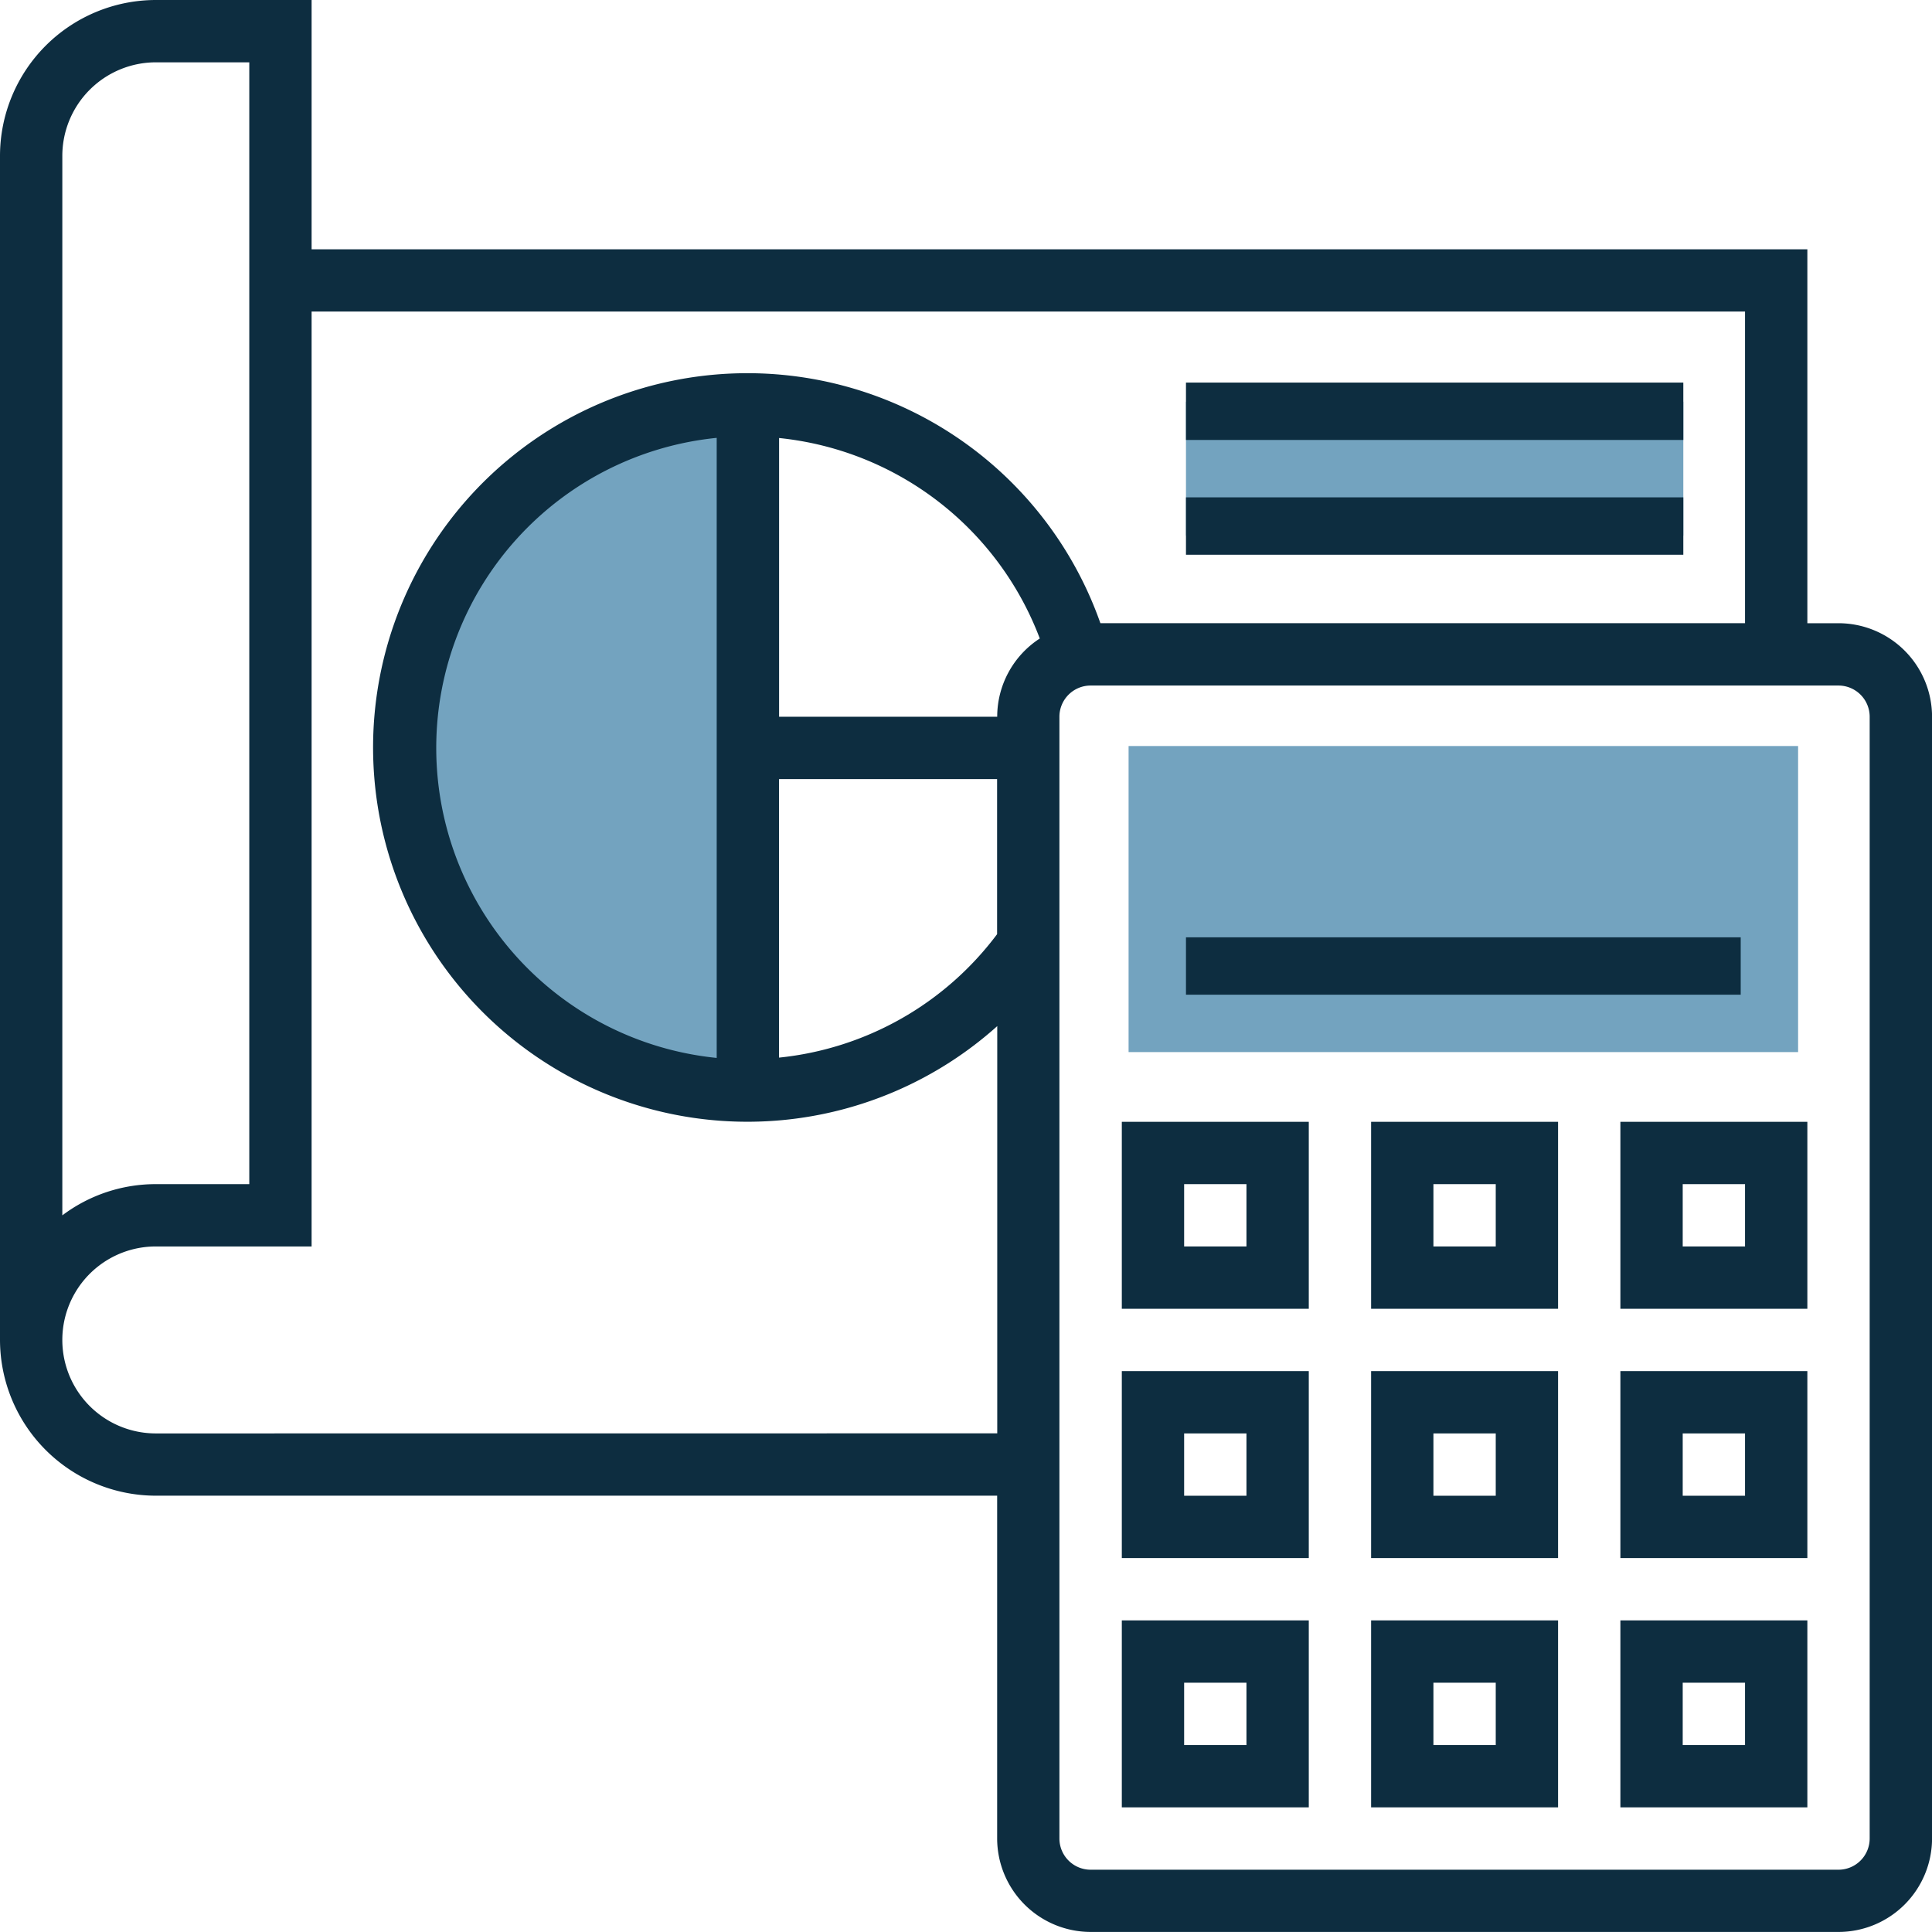 <svg xmlns="http://www.w3.org/2000/svg" width="100.999" height="100.999" viewBox="0 0 100.999 100.999">
  <g id="Icon_6" data-name="Icon 6" transform="translate(-258.749 -1452.113)">
    <path id="Path_597" data-name="Path 597" d="M362.749,1574.032a17.919,17.919,0,0,0,17.919,17.919v-35.838a17.919,17.919,0,0,0-17.919,17.919Zm0,0" transform="translate(-82.823 -82.823)" fill="#73a3bf"/>
    <rect id="Rectangle_1484" data-name="Rectangle 1484" width="35" height="16" transform="translate(317.748 1491.113)" fill="#73a3bf"/>
    <rect id="Rectangle_1485" data-name="Rectangle 1485" width="26" height="7" transform="translate(320.748 1473.113)" fill="#73a3bf"/>
    <path id="Path_598" data-name="Path 598" d="M354.861,1484.693h-1.629v-19.548H275.039v-13.032h-8.145a8.155,8.155,0,0,0-8.145,8.145v61.9a8.155,8.155,0,0,0,8.145,8.145h43.983v17.919a4.894,4.894,0,0,0,4.887,4.887h39.1a4.894,4.894,0,0,0,4.887-4.887V1489.58a4.894,4.894,0,0,0-4.887-4.887Zm-92.854-24.435a4.894,4.894,0,0,1,4.887-4.887h4.887v58.645h-4.887a8.113,8.113,0,0,0-4.887,1.632Zm4.887,66.79a4.887,4.887,0,0,1,0-9.774h8.145V1468.4h74.935v16.29h-33.7a19.566,19.566,0,1,0-5.392,21.065v21.289Zm43.983-37.467h-11.4v-14.57a16.348,16.348,0,0,1,13.629,10.481,4.877,4.877,0,0,0-2.226,4.089Zm-14.661,17.837a16.289,16.289,0,0,1,0-32.415Zm3.258-14.578h11.4v8.109a16.3,16.3,0,0,1-11.4,6.453Zm57.016,55.387a1.632,1.632,0,0,1-1.629,1.629h-39.1a1.632,1.632,0,0,1-1.629-1.629V1489.58a1.632,1.632,0,0,1,1.629-1.629h39.1a1.632,1.632,0,0,1,1.629,1.629Zm0,0" fill="#0d2d40"/>
    <path id="Path_599" data-name="Path 599" d="M674.749,1877.887h9.774v-9.774h-9.774Zm3.258-6.516h3.258v3.258h-3.258Zm0,0" transform="translate(-331.291 -331.291)" fill="#0d2d40"/>
    <path id="Path_600" data-name="Path 600" d="M610.749,1877.887h9.774v-9.774h-9.774Zm3.258-6.516h3.258v3.258h-3.258Zm0,0" transform="translate(-280.323 -331.291)" fill="#0d2d40"/>
    <path id="Path_601" data-name="Path 601" d="M546.749,1877.887h9.774v-9.774h-9.774Zm3.258-6.516h3.258v3.258h-3.258Zm0,0" transform="translate(-229.355 -331.291)" fill="#0d2d40"/>
    <path id="Path_602" data-name="Path 602" d="M674.749,1813.887h9.774v-9.774h-9.774Zm3.258-6.516h3.258v3.258h-3.258Zm0,0" transform="translate(-331.291 -280.323)" fill="#0d2d40"/>
    <path id="Path_603" data-name="Path 603" d="M610.749,1813.887h9.774v-9.774h-9.774Zm3.258-6.516h3.258v3.258h-3.258Zm0,0" transform="translate(-280.323 -280.323)" fill="#0d2d40"/>
    <path id="Path_604" data-name="Path 604" d="M546.749,1813.887h9.774v-9.774h-9.774Zm3.258-6.516h3.258v3.258h-3.258Zm0,0" transform="translate(-229.355 -280.323)" fill="#0d2d40"/>
    <path id="Path_605" data-name="Path 605" d="M674.749,1749.887h9.774v-9.774h-9.774Zm3.258-6.516h3.258v3.258h-3.258Zm0,0" transform="translate(-331.291 -229.355)" fill="#0d2d40"/>
    <path id="Path_606" data-name="Path 606" d="M610.749,1749.887h9.774v-9.774h-9.774Zm3.258-6.516h3.258v3.258h-3.258Zm0,0" transform="translate(-280.323 -229.355)" fill="#0d2d40"/>
    <path id="Path_607" data-name="Path 607" d="M546.749,1749.887h9.774v-9.774h-9.774Zm3.258-6.516h3.258v3.258h-3.258Zm0,0" transform="translate(-229.355 -229.355)" fill="#0d2d40"/>
    <rect id="Rectangle_1486" data-name="Rectangle 1486" width="26" height="3" transform="translate(320.748 1472.113)" fill="#0d2d40"/>
    <rect id="Rectangle_1487" data-name="Rectangle 1487" width="26" height="3" transform="translate(320.748 1478.113)" fill="#0d2d40"/>
    <rect id="Rectangle_1488" data-name="Rectangle 1488" width="29" height="3" transform="translate(320.748 1501.113)" fill="#0d2d40"/>
  </g>
</svg>

